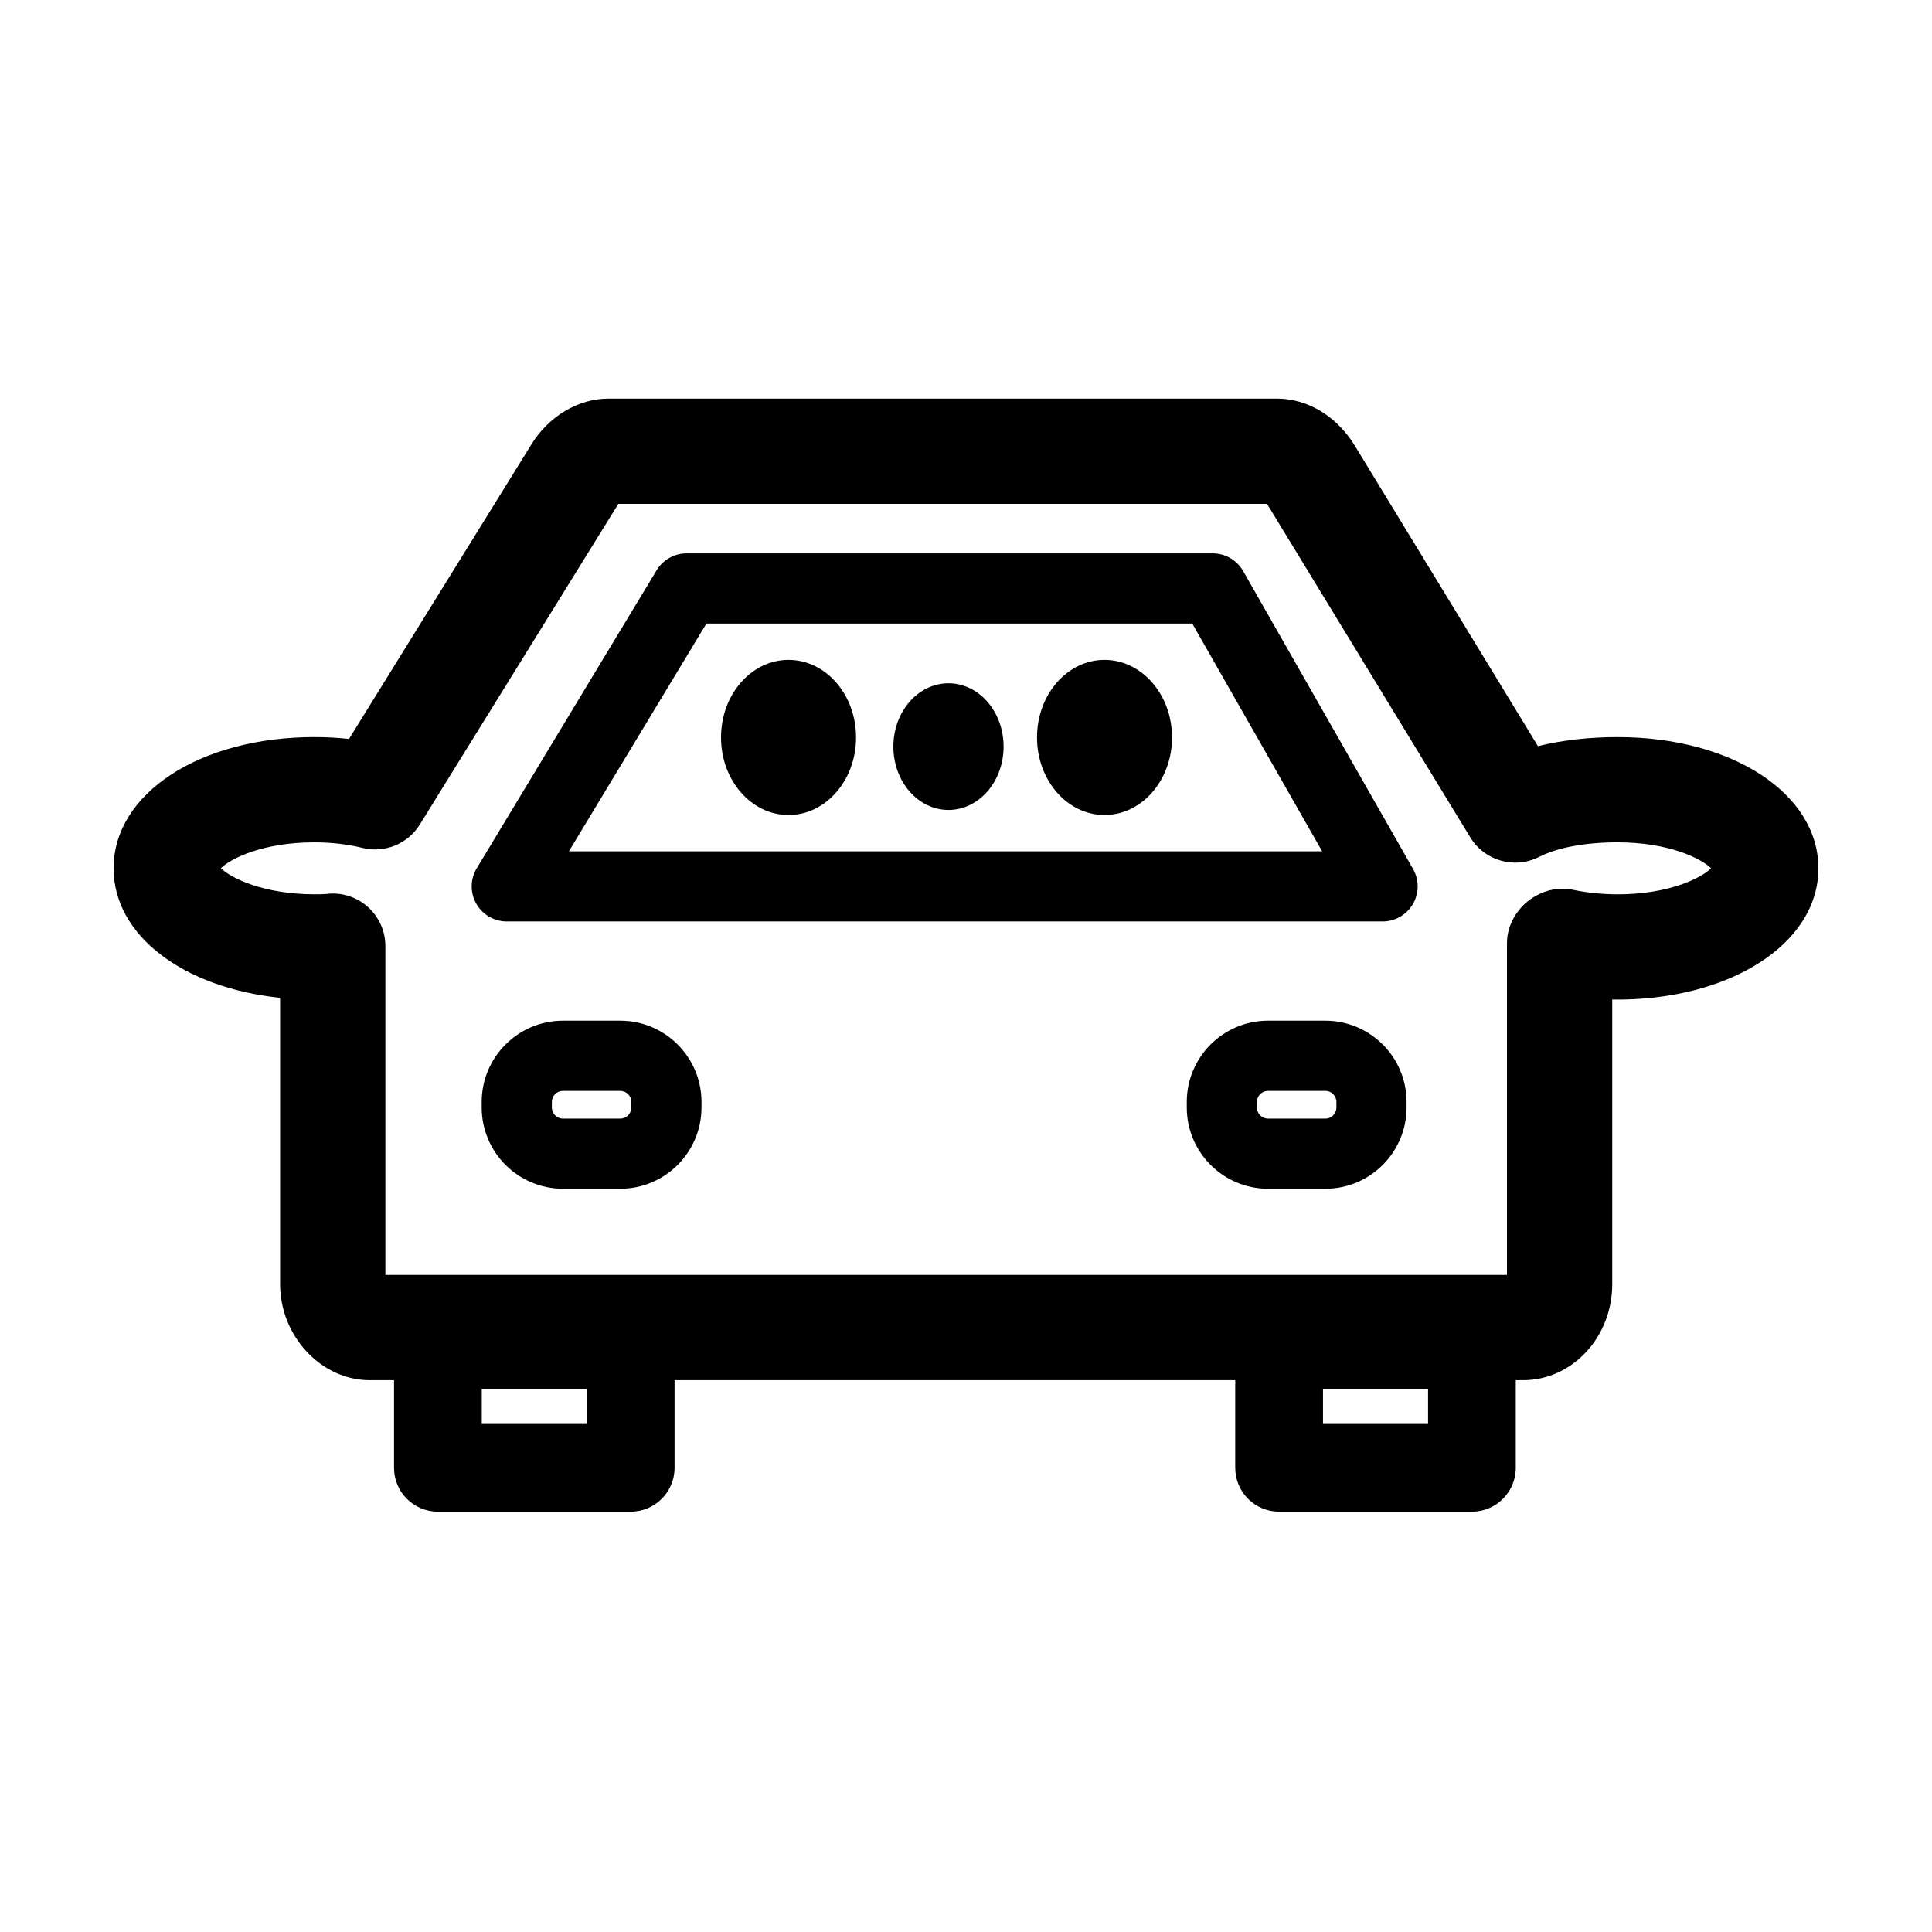 <?xml version="1.0" encoding="UTF-8"?>
<!-- Uploaded to: SVG Repo, www.svgrepo.com, Generator: SVG Repo Mixer Tools -->
<svg fill="#000000" width="800px" height="800px" version="1.1" viewBox="144 144 512 512" xmlns="http://www.w3.org/2000/svg">
 <g>
  <path d="m409.96 341.86c0 9.27-6.539 16.785-14.605 16.785-8.066 0-14.605-7.516-14.605-16.785 0-9.273 6.539-16.789 14.605-16.789 8.066 0 14.605 7.516 14.605 16.789"/>
  <path d="m454.6 339.43c0 11.352-8.012 20.555-17.891 20.555-9.879 0-17.891-9.203-17.891-20.555 0-11.352 8.012-20.555 17.891-20.555 9.879 0 17.891 9.203 17.891 20.555"/>
  <path d="m370.86 339.43c0 11.352-8.012 20.555-17.891 20.555s-17.891-9.203-17.891-20.555c0-11.352 8.012-20.555 17.891-20.555s17.891 9.203 17.891 20.555"/>
  <path d="m572.71 339.34c-7.633 0-14.762 0.82-21.137 2.398l-48.605-79.746c-4.769-7.738-12.469-12.359-20.582-12.359h-177.12c-8.039 0-15.914 4.719-20.504 12.238l-48.27 77.953c-3.004-0.324-6.082-0.488-9.219-0.488-30.312 0-53.172 14.953-53.172 34.777 0 17.781 18.418 31.633 44.129 34.316v75.875c0 13.805 10.887 25.461 23.773 25.461h6.418v23.219c0 6.418 5.199 11.621 11.621 11.621h51.098c6.418 0 11.629-5.203 11.629-11.621v-23.219h148.58v23.219c0 6.418 5.199 11.621 11.629 11.621h51.098c6.418 0 11.621-5.203 11.621-11.621v-23.219h1.953c13.02 0 23.613-11.422 23.613-25.461v-75.414c30.816 0.43 54.637-14.621 54.637-34.773-0.012-19.824-22.871-34.777-53.195-34.777zm-273.19 182.02h-27.844v-9.273h27.844zm222.93 0h-27.844v-9.273h27.844zm-297.34-138.63c0.625-0.367 1.27-0.68 1.926-0.941-0.668 0.266-1.309 0.578-1.926 0.941zm-6.633 9.465c0.086-0.473 0.238-0.91 0.367-1.359-0.133 0.449-0.289 0.891-0.367 1.359zm0.66-2.363c0.18-0.488 0.418-0.938 0.648-1.391-0.23 0.461-0.469 0.914-0.648 1.391zm1.047-2.176c0.246-0.418 0.535-0.797 0.82-1.18-0.285 0.383-0.578 0.766-0.82 1.18zm1.395-1.949c0.301-0.348 0.625-0.656 0.945-0.969-0.32 0.312-0.648 0.621-0.945 0.969zm1.676-1.656c0.395-0.328 0.812-0.609 1.234-0.891-0.426 0.277-0.848 0.566-1.234 0.891zm3.894-2.32c0.754-0.293 1.531-0.527 2.301-0.672-0.797 0.164-1.562 0.391-2.301 0.672zm345.57-0.723c-3.961 0-8.16-0.422-11.82-1.188-3.43-0.719-6.988-0.105-9.957 1.637-4.469 2.469-7.582 7.359-7.582 12.473v87.941l-297.23-0.004v-87.121c0-7.703-6.242-13.949-13.949-13.949-0.695 0-1.375 0.051-2.039 0.145-0.805 0.039-1.996 0.059-2.727 0.059-13.609 0-22.258-4.328-24.879-6.914 2.586-2.562 11.164-6.856 24.738-6.856 4.508 0 8.918 0.508 12.742 1.465 5.898 1.48 12.051-1.031 15.242-6.188l52.617-84.984h171.9l53.871 88.398c3.789 6.227 11.754 8.473 18.246 5.164 4.875-2.488 12.27-3.859 20.812-3.859 13.562 0 22.156 4.301 24.746 6.871-2.578 2.598-11.176 6.91-24.734 6.91z"/>
  <path d="m308.37 414.49h-15.184c-11.871 0-21.531 9.656-21.531 21.531v1.473c0 11.875 9.664 21.531 21.531 21.531h15.184c11.871 0 21.531-9.656 21.531-21.531v-1.473c0-11.867-9.664-21.531-21.531-21.531zm2.938 23.012c0 1.617-1.324 2.938-2.938 2.938h-15.184c-1.617 0-2.938-1.32-2.938-2.938v-1.473c0-1.617 1.32-2.938 2.938-2.938h15.184c1.613 0 2.938 1.32 2.938 2.938z"/>
  <path d="m495.22 414.49h-15.184c-11.871 0-21.527 9.656-21.527 21.531v1.473c0 11.875 9.656 21.531 21.527 21.531l15.184 0.004c11.875 0 21.531-9.656 21.531-21.531v-1.473c0.008-11.871-9.652-21.535-21.531-21.535zm2.941 23.012c0 1.617-1.324 2.938-2.941 2.938h-15.184c-1.613 0-2.938-1.32-2.938-2.938v-1.473c0-1.617 1.324-2.938 2.938-2.938h15.184c1.617 0 2.941 1.32 2.941 2.938z"/>
  <path d="m473.45 295.34c-1.652-2.902-4.731-4.695-8.074-4.695h-139.41c-3.254 0-6.281 1.703-7.961 4.492l-47.664 78.957c-1.734 2.871-1.785 6.453-0.137 9.375 1.648 2.922 4.742 4.727 8.098 4.727h232.1c3.309 0 6.375-1.762 8.039-4.625 1.664-2.867 1.676-6.402 0.035-9.281zm-178.68 74.262 36.434-60.355h128.76l34.414 60.355z"/>
 </g>
</svg>
